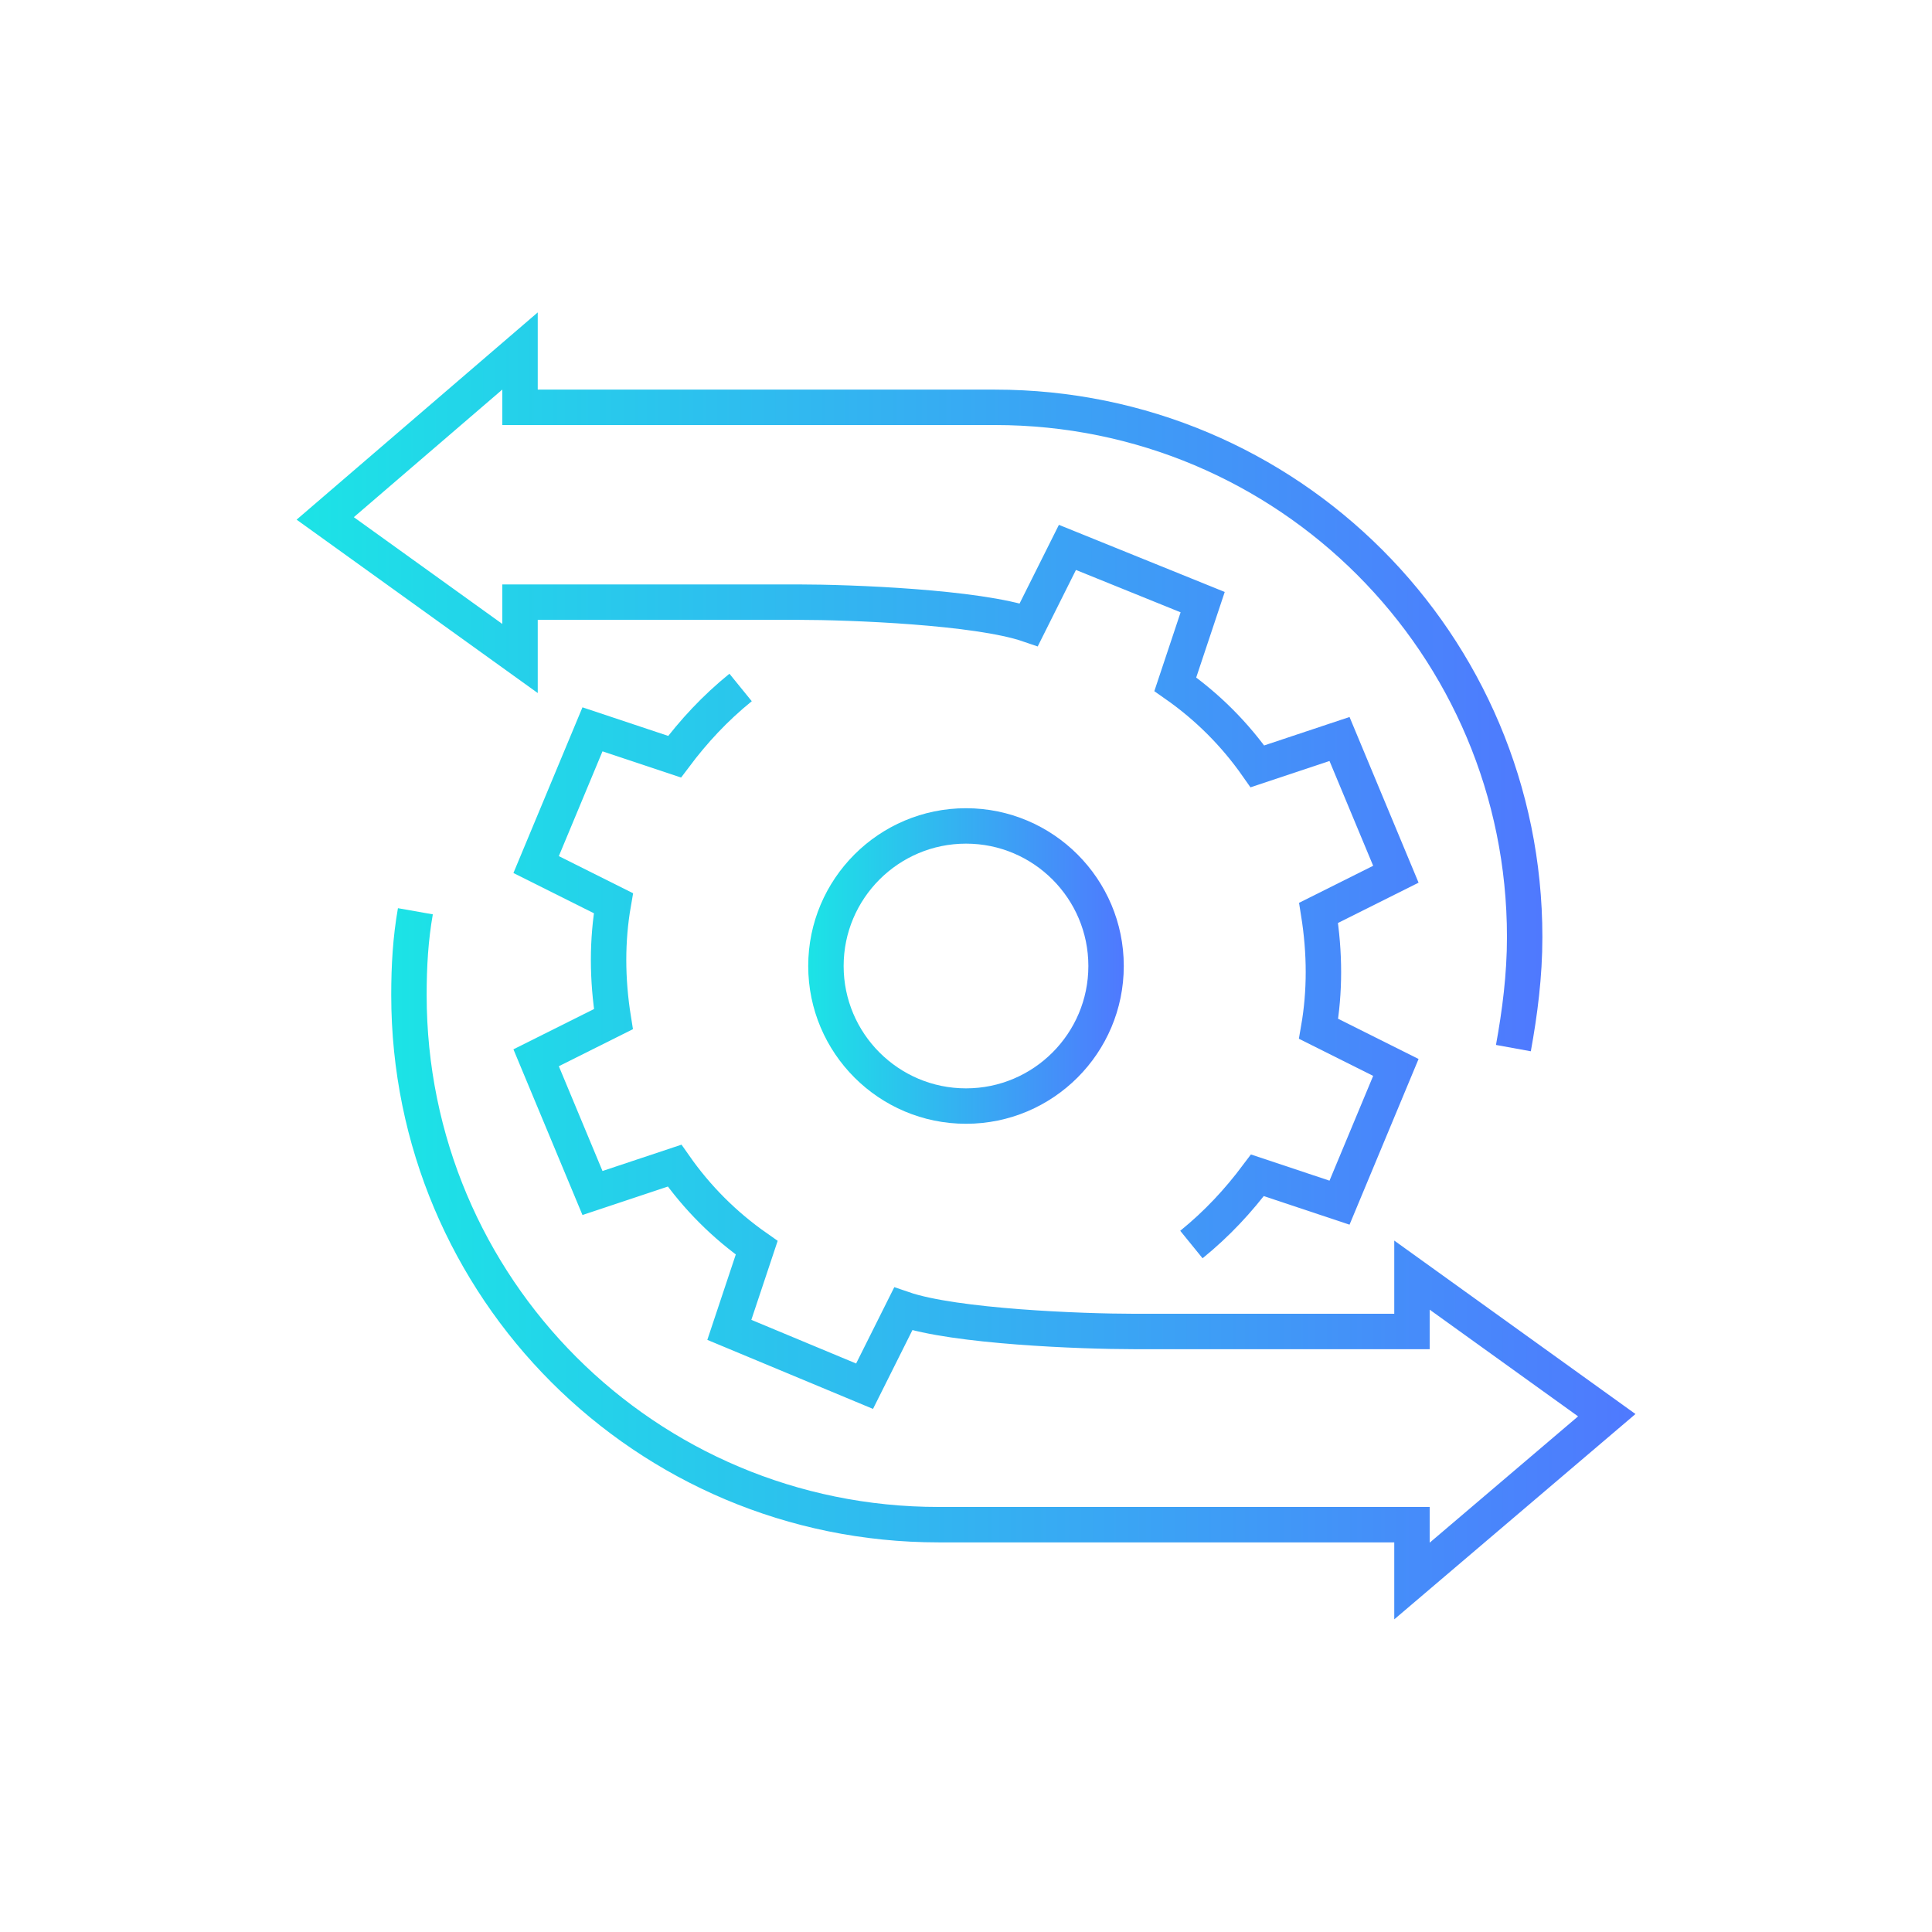 <?xml version="1.0" encoding="UTF-8"?>
<svg xmlns="http://www.w3.org/2000/svg" width="120" height="120" viewBox="0 0 120 120" fill="none">
  <path d="M68.7 60C68.7 64.8 64.8 68.7 60 68.7C55.2 68.7 51.3 64.8 51.3 60C51.3 55.2 55.2 51.3 60 51.3C64.8 51.3 68.7 55.2 68.7 60Z" stroke="url(#paint0_linear_409_8741)" stroke-width="2.2" stroke-miterlimit="10"></path>
  <path d="M46 42.7C44.4 44 43.1 45.4 41.9 47L36.8 45.3L33.3 53.7L38.1 56.1C37.7 58.4 37.7 60.8 38.1 63.3L33.3 65.7L36.8 74.1L41.9 72.4C43.3 74.4 45 76.1 47 77.5L45.3 82.6L53.7 86.1L56.1 81.3C59.3 82.4 67.2 82.7 70.4 82.7H87.7V79.2L99.8 87.9L87.7 98.2V94.7H58.3C40.1 94.7 25.4 80 25.4 61.8C25.4 60 25.5 58.3 25.8 56.6" stroke="url(#paint1_linear_409_8741)" stroke-width="2.2" stroke-miterlimit="10"></path>
  <path d="M74 77.3C75.6 76 76.9 74.6 78.1 73L83.2 74.7L86.7 66.3L81.9 63.9C82.3 61.6 82.3 59.2 81.9 56.7L86.7 54.3L83.2 45.9L78.1 47.6C76.7 45.6 75 43.9 73 42.5L74.7 37.4L66.3 34L63.9 38.8C60.7 37.7 52.8 37.4 49.6 37.4H32.3V40.9L20.2 32.2L32.3 21.8V25.3H61.8C80 25.3 94.7 40 94.7 58.2C94.7 60.6 94.4 62.9 94 65.1" stroke="url(#paint2_linear_409_8741)" stroke-width="2.2" stroke-miterlimit="10"></path>
  <defs>
    <linearGradient id="paint0_linear_409_8741" x1="50.23" y1="59.994" x2="69.768" y2="59.994" gradientUnits="userSpaceOnUse">
      <stop stop-color="#1CE3E6"></stop>
      <stop offset="0.005" stop-color="#1CE3E6"></stop>
      <stop offset="1" stop-color="#4F79FE"></stop>
    </linearGradient>
    <linearGradient id="paint1_linear_409_8741" x1="24.223" y1="71.17" x2="101.661" y2="71.17" gradientUnits="userSpaceOnUse">
      <stop stop-color="#1CE3E6"></stop>
      <stop offset="0.005" stop-color="#1CE3E6"></stop>
      <stop offset="1" stop-color="#4F79FE"></stop>
    </linearGradient>
    <linearGradient id="paint2_linear_409_8741" x1="18.338" y1="48.822" x2="95.778" y2="48.822" gradientUnits="userSpaceOnUse">
      <stop stop-color="#1CE3E6"></stop>
      <stop offset="0.005" stop-color="#1CE3E6"></stop>
      <stop offset="1" stop-color="#4F79FE"></stop>
    </linearGradient>
  </defs>
</svg>
